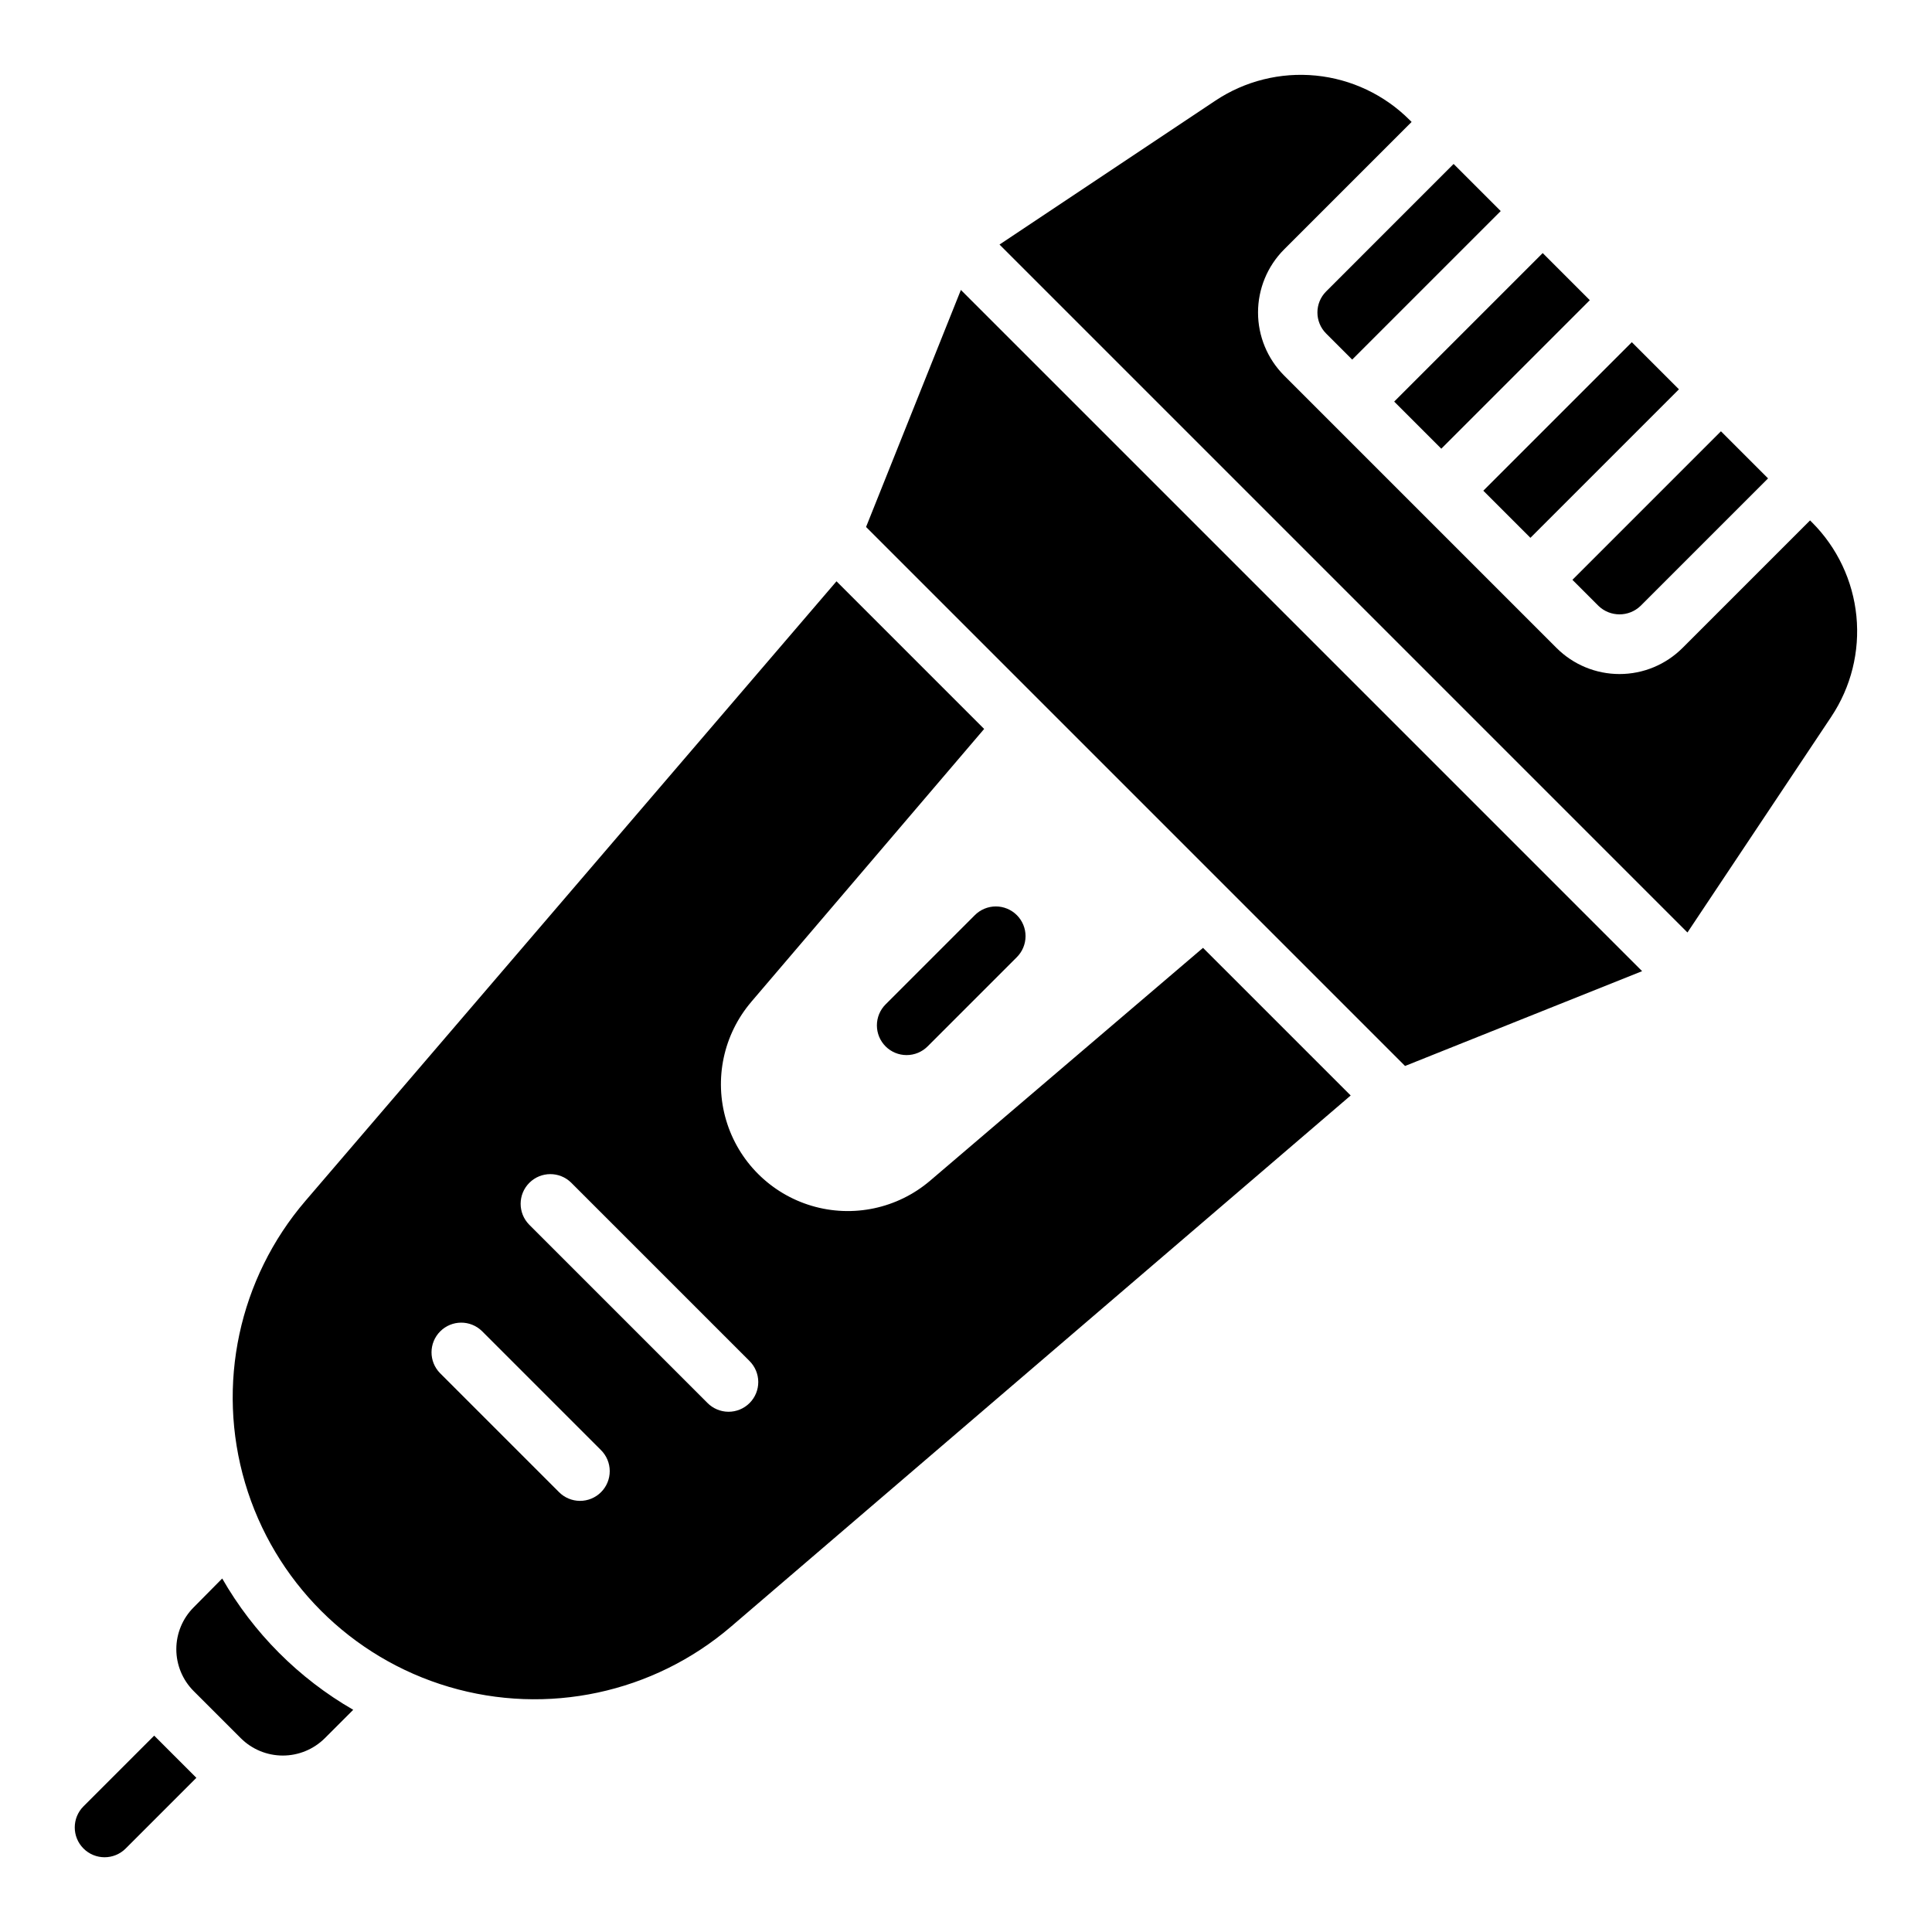 <?xml version="1.0" encoding="UTF-8"?>
<!-- The Best Svg Icon site in the world: iconSvg.co, Visit us! https://iconsvg.co -->
<svg fill="#000000" width="800px" height="800px" version="1.1" viewBox="144 144 512 512" xmlns="http://www.w3.org/2000/svg">
 <path d="m184.86 603.96 11.18 11.18-18.734 18.734c-3.09 3.09-8.094 3.09-11.18 0-3.086-3.086-3.086-8.09 0-11.176zm18.027-41.645-7.559 7.641c-2.945 2.941-4.602 6.934-4.602 11.098 0 4.164 1.656 8.16 4.602 11.102l12.52 12.516c2.953 2.926 6.941 4.566 11.098 4.566s8.145-1.641 11.102-4.566l7.559-7.559h-0.004c-14.441-8.328-26.418-20.332-34.715-34.793zm292.54-329.94 6.918 6.918 39.359-39.359-12.484-12.484-33.793 33.797c-3.066 3.078-3.062 8.055 0 11.129zm30.531 30.535 39.359-39.359-12.484-12.484-39.359 39.359zm23.617 23.617 39.359-39.359-12.484-12.484-39.359 39.359zm-176.06-2.875 142.84 142.84 62.82-25.125-180.53-180.53zm194.11 20.926c3.109 2.981 8.02 2.981 11.129 0l33.797-33.797-12.484-12.484-39.359 39.363zm56.586-22.133-0.527-0.531-33.793 33.793h-0.004c-4.426 4.434-10.434 6.922-16.699 6.922-6.262 0-12.27-2.488-16.699-6.922l-72.195-72.199c-4.422-4.434-6.902-10.438-6.902-16.695 0-6.262 2.481-12.266 6.898-16.699l33.801-33.797-0.527-0.527h-0.004c-6.672-6.672-15.449-10.828-24.836-11.758-9.391-0.93-18.812 1.426-26.66 6.66l-57.18 38.117 182.31 182.31 38.121-57.184h-0.004c5.234-7.852 7.586-17.27 6.656-26.66-0.93-9.387-5.086-18.164-11.754-24.832zm-245.52 138.86c1.477 1.477 3.481 2.305 5.566 2.305 2.09 0 4.09-0.828 5.566-2.305l23.617-23.617c1.492-1.473 2.332-3.481 2.34-5.574 0.008-2.098-0.824-4.109-2.305-5.59-1.484-1.484-3.496-2.312-5.59-2.309-2.098 0.008-4.106 0.852-5.578 2.344l-23.617 23.617v-0.004c-1.477 1.477-2.305 3.481-2.305 5.566 0 2.09 0.828 4.09 2.305 5.566zm84.121-26.117 39.133 39.129-164.21 140.75c-20.594 17.648-48.73 23.664-74.738 15.977-26.012-7.688-46.355-28.035-54.047-54.043-7.688-26.012-1.672-54.148 15.98-74.742l140.75-164.21 39.129 39.129-61.715 72.324 0.004 0.004c-7.387 8.656-9.895 20.461-6.66 31.371 3.234 10.914 11.77 19.445 22.68 22.68 10.91 3.234 22.715 0.727 31.371-6.66zm-159.58 133.07-31.488-31.488c-3.082-3.027-8.023-3.004-11.078 0.051-3.055 3.055-3.078 8-0.051 11.078l31.488 31.488c1.469 1.5 3.481 2.348 5.578 2.359 2.102 0.008 4.117-0.82 5.602-2.309 1.484-1.484 2.316-3.5 2.305-5.602-0.008-2.098-0.855-4.106-2.356-5.578zm39.359-23.617-47.23-47.23c-3.082-3.027-8.027-3.004-11.082 0.051-3.055 3.051-3.074 7.996-0.047 11.078l47.23 47.23v0.004c1.473 1.496 3.481 2.344 5.578 2.356 2.102 0.008 4.117-0.82 5.602-2.305 1.488-1.484 2.316-3.504 2.309-5.602-0.012-2.102-0.859-4.109-2.359-5.582z"/>
</svg>